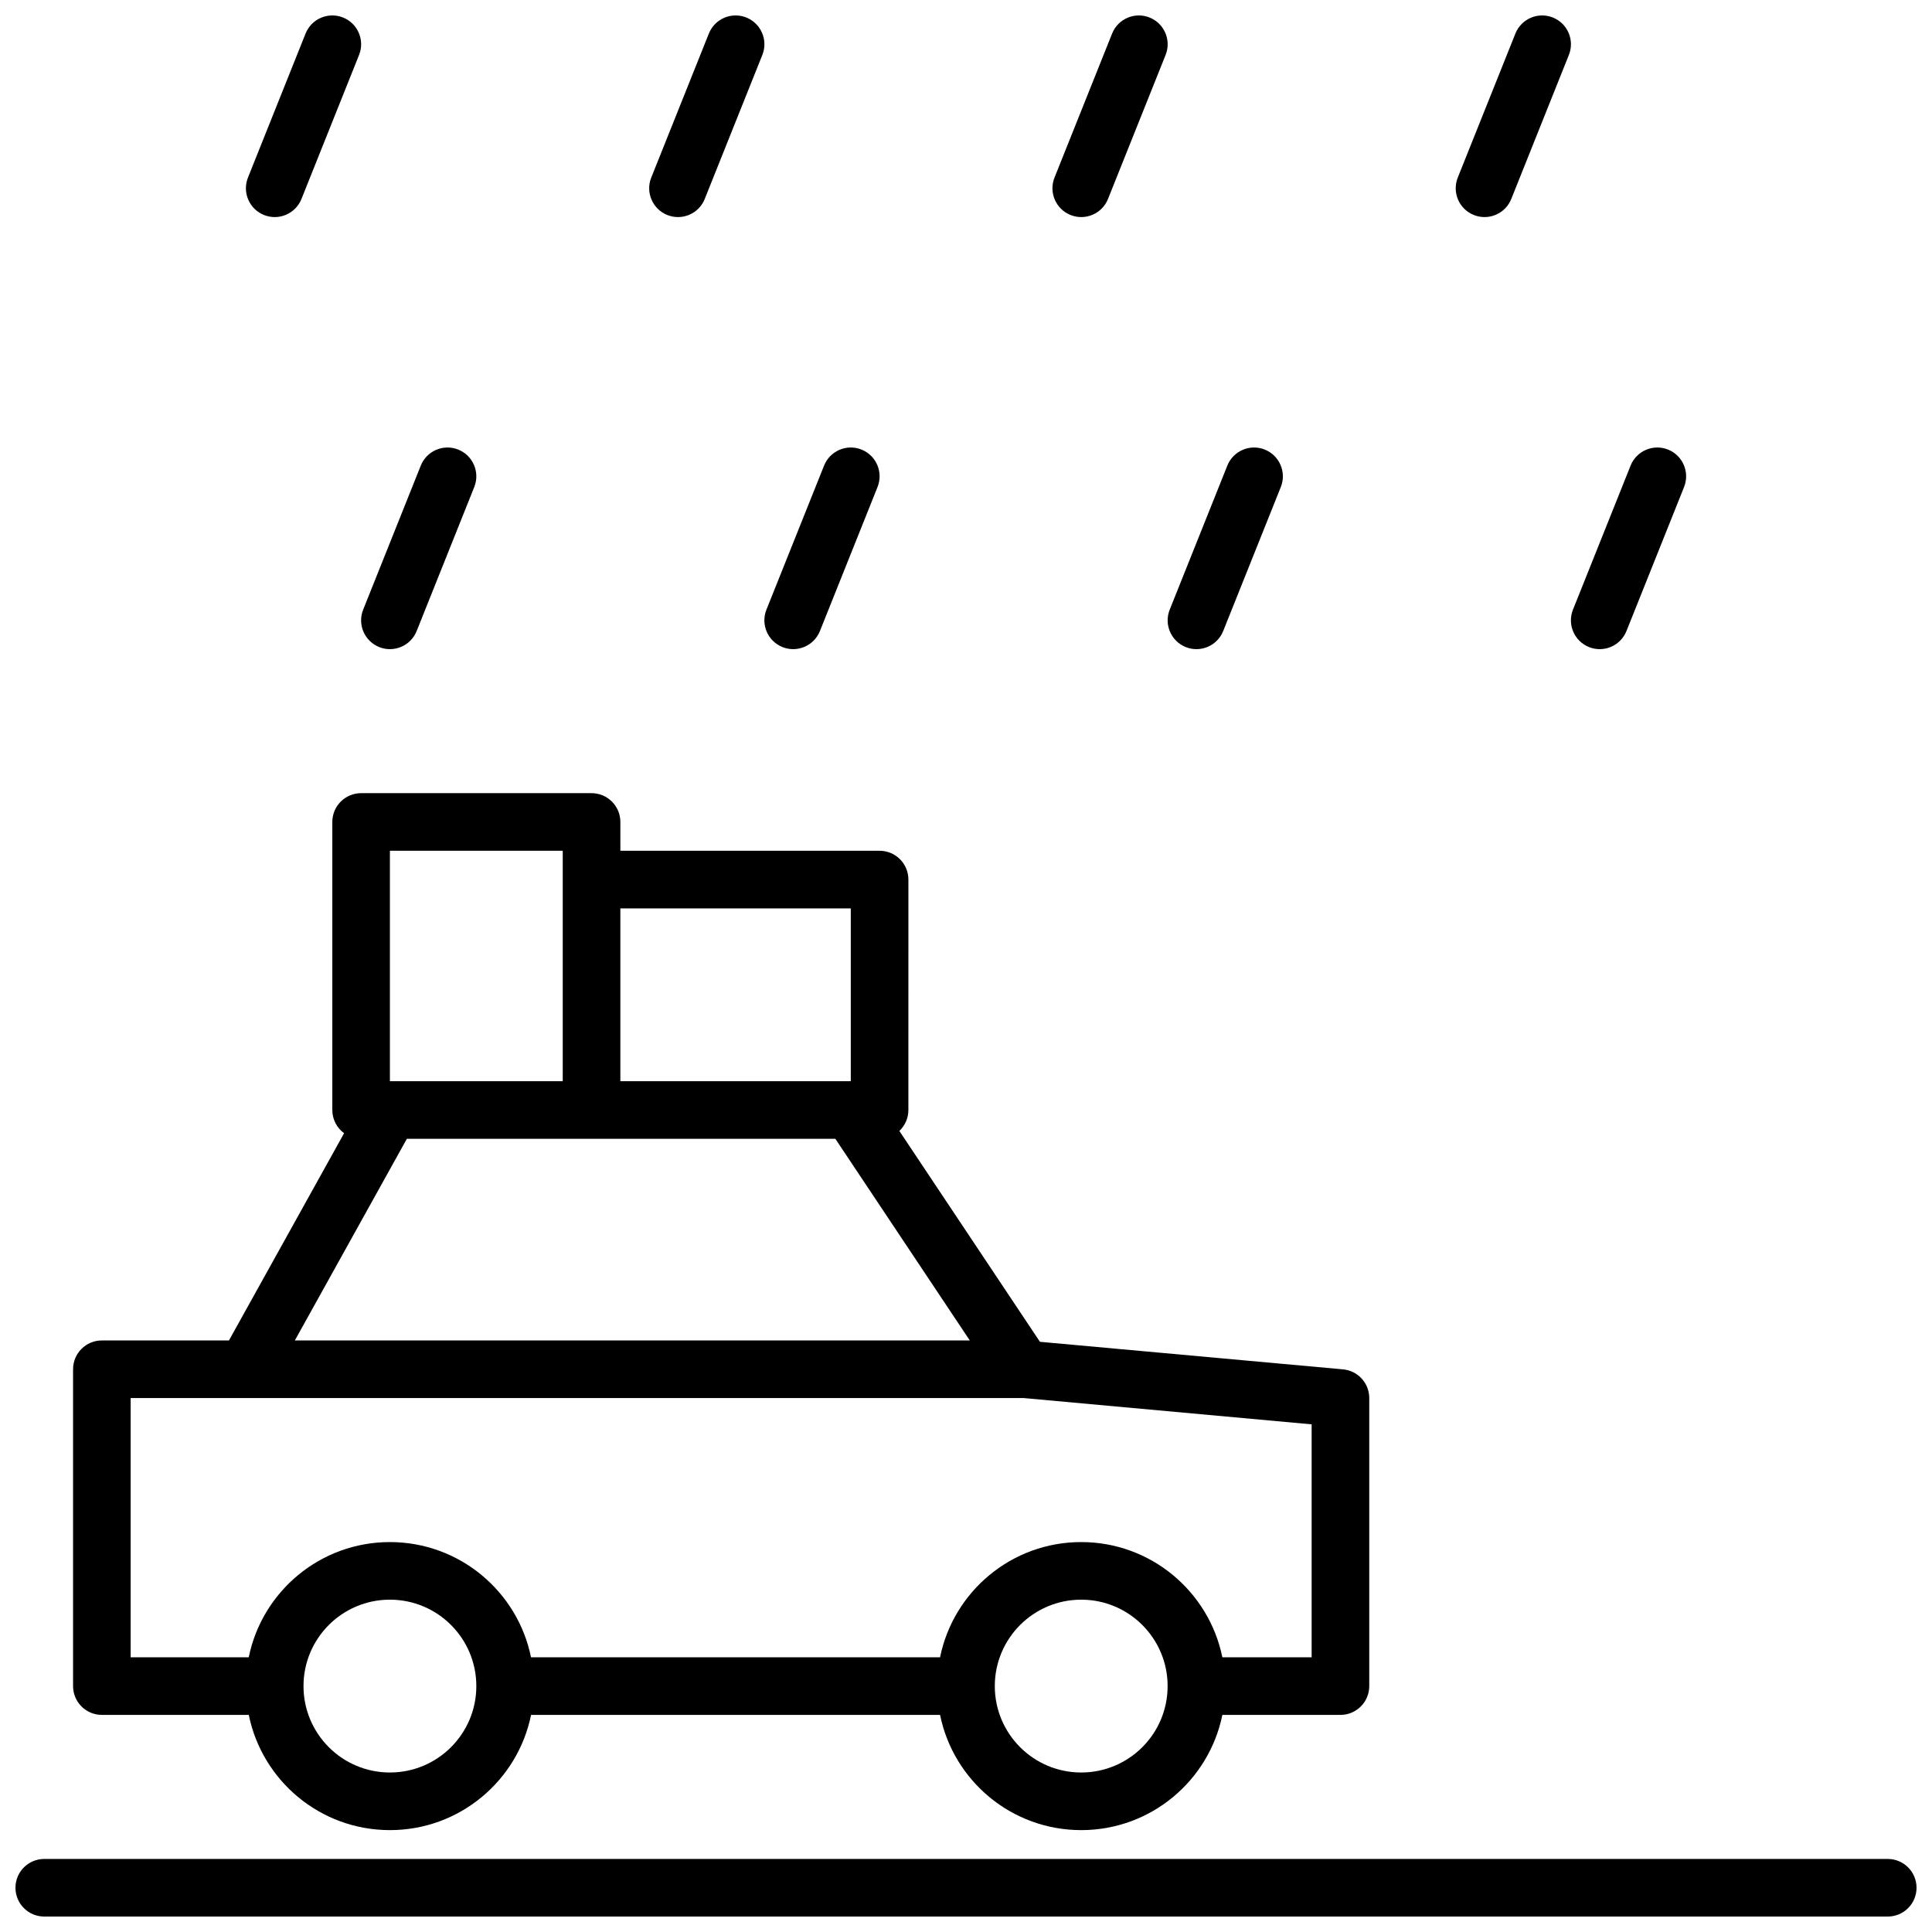 <?xml version="1.0" encoding="UTF-8"?>
<!-- Uploaded to: SVG Repo, www.svgrepo.com, Generator: SVG Repo Mixer Tools -->
<svg width="800px" height="800px" version="1.1" viewBox="144 144 512 512" xmlns="http://www.w3.org/2000/svg">
 <defs>
  <clipPath id="a">
   <path d="m148.09 148.09h503.81v503.81h-503.81z"/>
  </clipPath>
 </defs>
 <g clip-path="url(#a)">
  <path d="m254.42 311.23c-1.566 3.914-6.008 5.82-9.926 4.254-3.914-1.566-5.816-6.008-4.25-9.922l15.266-38.168c1.566-3.914 6.008-5.82 9.922-4.254 3.914 1.566 5.82 6.008 4.254 9.922zm130.31 126.93c0 2.188-0.918 4.16-2.391 5.551l37.254 55.879 80.332 7.305c3.93 0.359 6.941 3.652 6.941 7.602v76.336c0 4.215-3.418 7.633-7.633 7.633h-31.297c-3.539 17.422-18.941 30.535-37.406 30.535s-33.867-13.113-37.402-30.535h-108.39c-3.539 17.422-18.941 30.535-37.406 30.535s-33.867-13.113-37.402-30.535h-38.93c-4.219 0-7.637-3.418-7.637-7.633v-83.969c0-4.215 3.418-7.633 7.637-7.633l33.672 0.004 30.512-54.918c-1.891-1.391-3.117-3.629-3.117-6.156v-76.332c0-4.215 3.418-7.633 7.633-7.633h61.066c4.219 0 7.637 3.418 7.637 7.633v7.633h68.699c4.215 0 7.633 3.418 7.633 7.633zm-99.996 145.04h108.39c3.535-17.422 18.938-30.535 37.402-30.535s33.867 13.113 37.406 30.535h23.664v-61.734l-76.336-6.969h-236.64v68.703h31.297c3.535-17.422 18.938-30.535 37.402-30.535s33.867 13.113 37.406 30.535zm80.645-137.4h-113.56l-29.684 53.434h178.87zm-118.05 167.93c12.648 0 22.902-10.25 22.902-22.898 0-12.648-10.254-22.902-22.902-22.902s-22.898 10.254-22.898 22.902c0 12.648 10.25 22.898 22.898 22.898zm183.2 0c12.648 0 22.902-10.25 22.902-22.898 0-12.648-10.254-22.902-22.902-22.902-12.645 0-22.898 10.254-22.898 22.902 0 12.648 10.254 22.898 22.898 22.898zm-122.13-183.2h61.066v-45.801h-61.066zm-61.07 0h45.801v-61.066h-45.801zm396.94 206.11c4.215 0 7.633 3.418 7.633 7.633 0 4.215-3.418 7.633-7.633 7.633h-488.54c-4.215 0-7.633-3.418-7.633-7.633 0-4.215 3.418-7.633 7.633-7.633zm-282.98-325.41c-1.566 3.914-6.008 5.82-9.922 4.254-3.914-1.566-5.82-6.008-4.254-9.922l15.27-38.168c1.562-3.914 6.008-5.82 9.922-4.254 3.914 1.566 5.816 6.008 4.25 9.922zm106.87 0c-1.562 3.914-6.008 5.82-9.922 4.254-3.914-1.566-5.816-6.008-4.25-9.922l15.266-38.168c1.566-3.914 6.008-5.82 9.922-4.254 3.914 1.566 5.82 6.008 4.254 9.922zm106.87 0c-1.566 3.914-6.008 5.82-9.922 4.254-3.914-1.566-5.82-6.008-4.254-9.922l15.266-38.168c1.566-3.914 6.008-5.82 9.922-4.254 3.918 1.566 5.82 6.008 4.254 9.922zm-351.14-114.5c-1.566 3.914-6.008 5.816-9.922 4.25-3.914-1.562-5.82-6.008-4.254-9.922l15.266-38.168c1.566-3.914 6.012-5.816 9.926-4.25 3.914 1.566 5.816 6.008 4.25 9.922zm106.87 0c-1.566 3.914-6.008 5.816-9.922 4.25-3.914-1.562-5.816-6.008-4.25-9.922l15.266-38.168c1.566-3.914 6.008-5.816 9.922-4.25s5.816 6.008 4.254 9.922zm106.87 0c-1.566 3.914-6.008 5.816-9.922 4.25-3.918-1.562-5.82-6.008-4.254-9.922l15.266-38.168c1.566-3.914 6.008-5.816 9.922-4.25 3.914 1.566 5.82 6.008 4.254 9.922zm106.87 0c-1.566 3.914-6.008 5.816-9.922 4.25-3.914-1.562-5.82-6.008-4.254-9.922l15.27-38.168c1.562-3.914 6.008-5.816 9.922-4.25 3.914 1.566 5.816 6.008 4.25 9.922z"/>
 </g>
</svg>